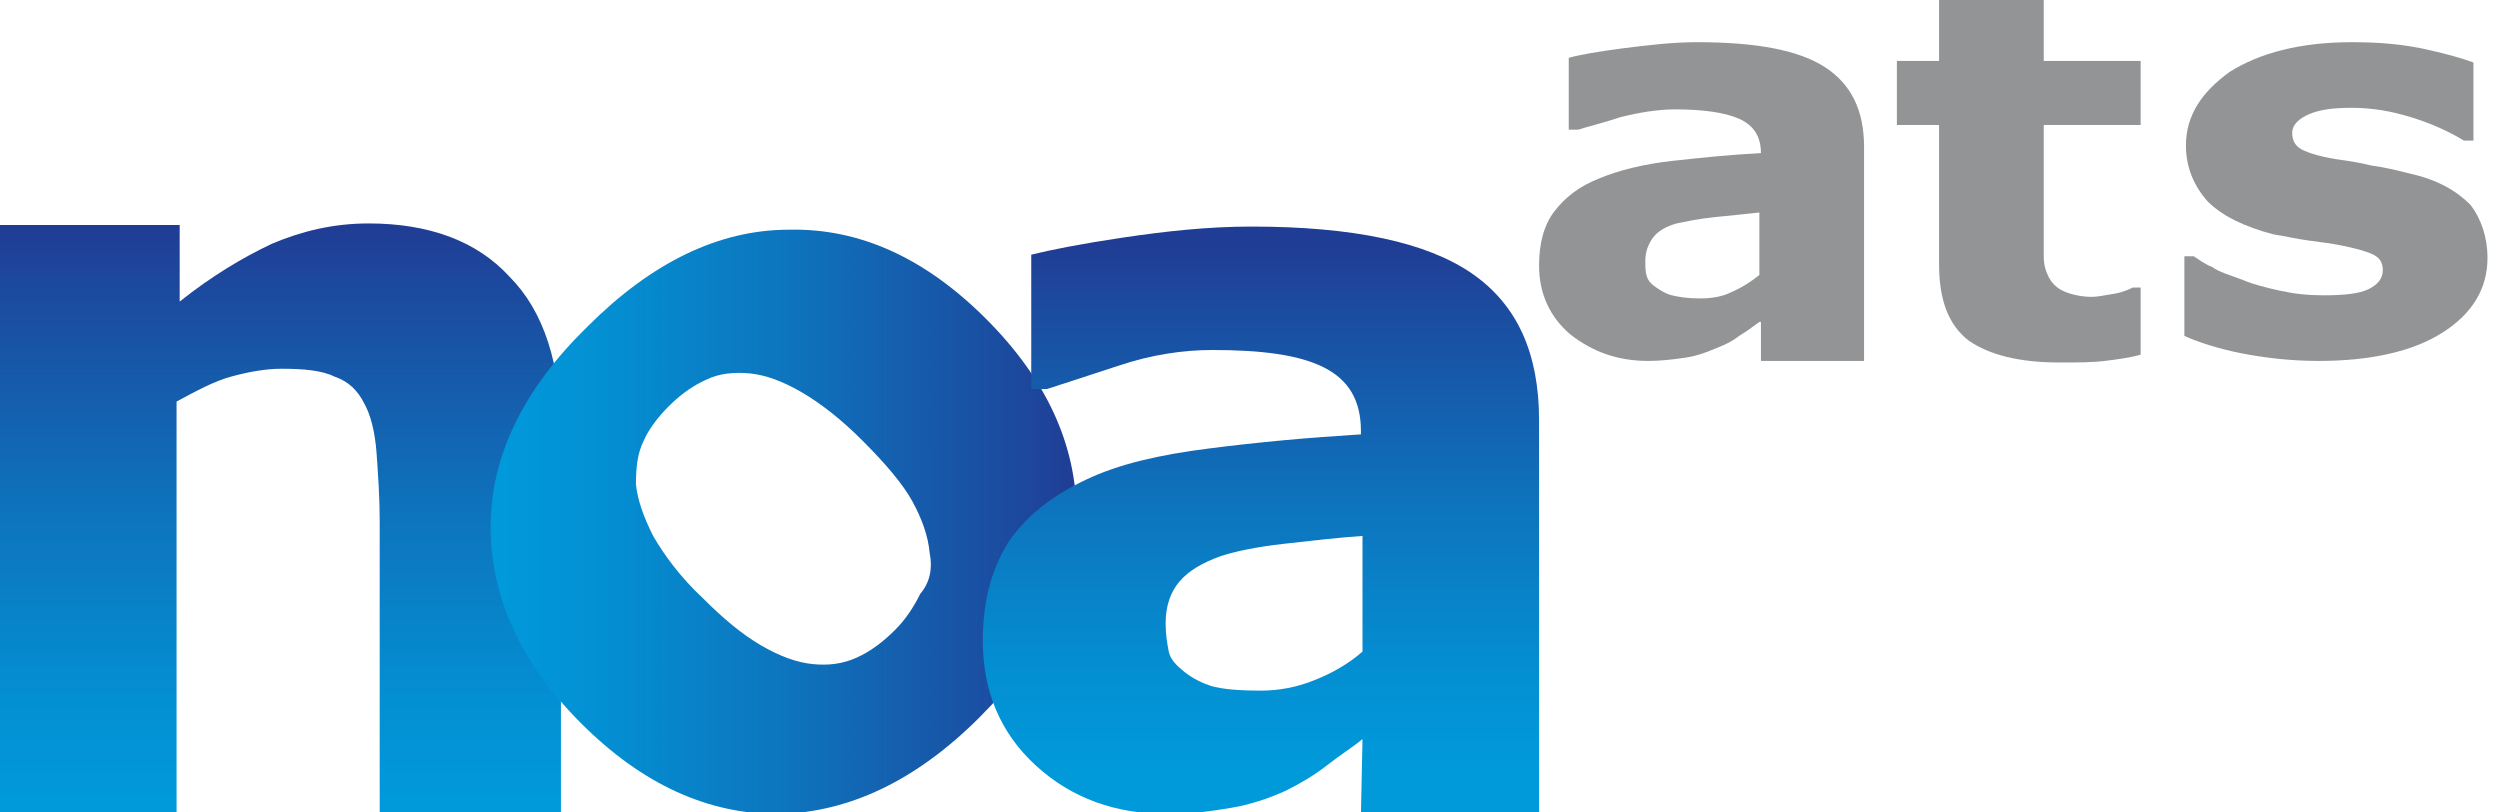 <?xml version="1.0" encoding="utf-8"?>
<!-- Generator: Adobe Illustrator 22.1.0, SVG Export Plug-In . SVG Version: 6.00 Build 0)  -->
<svg version="1.1" id="레이어_1" xmlns="http://www.w3.org/2000/svg" xmlns:xlink="http://www.w3.org/1999/xlink" x="0px"
	 y="0px" viewBox="0 0 160 52" style="enable-background:new 0 0 160 52;" xml:space="preserve">
<style type="text/css">
	.st0{fill:url(#SVGID_1_);}
	.st1{fill:url(#SVGID_2_);}
	.st2{fill:url(#SVGID_3_);}
	.st3{fill:#929496;}
</style>
<g>
	<linearGradient id="SVGID_1_" gradientUnits="userSpaceOnUse" x1="17.902" y1="51.977" x2="17.902" y2="14.545">
		<stop  offset="0" style="stop-color:#009ADA"/>
		<stop  offset="0.184" style="stop-color:#0390D3"/>
		<stop  offset="0.497" style="stop-color:#0D75BE"/>
		<stop  offset="0.9" style="stop-color:#1C499E"/>
		<stop  offset="1" style="stop-color:#203D95"/>
	</linearGradient>
	<path class="st0" d="M35.8,52H24.3V33.3c0-1.4-0.1-2.9-0.2-4.3c-0.1-1.4-0.4-2.5-0.8-3.2c-0.4-0.8-1-1.4-1.9-1.7
		c-0.8-0.4-2-0.5-3.4-0.5c-1,0-2.1,0.2-3.2,0.5c-1.1,0.3-2.2,0.9-3.5,1.6V52H0V14.4h11.5v4.9c2-1.6,4-2.8,5.9-3.7
		c1.9-0.8,3.9-1.3,6.2-1.3c3.8,0,6.9,1.1,9,3.4c2.2,2.2,3.3,5.6,3.3,10.1V52z"/>
	
		<linearGradient id="SVGID_2_" gradientUnits="userSpaceOnUse" x1="-179.704" y1="-443.499" x2="-142.269" y2="-443.499" gradientTransform="matrix(1 0 0 1 211.156 476.777)">
		<stop  offset="0" style="stop-color:#009ADA"/>
		<stop  offset="0.184" style="stop-color:#0390D3"/>
		<stop  offset="0.497" style="stop-color:#0D75BE"/>
		<stop  offset="0.9" style="stop-color:#1C499E"/>
		<stop  offset="1" style="stop-color:#203D95"/>
	</linearGradient>
	<path class="st1" d="M63.1,20.4c3.9,3.9,5.8,8.1,5.8,12.6c0,4.5-2.1,8.8-6.2,12.9c-4.1,4.1-8.4,6.1-12.9,6.2
		c-4.5,0-8.7-1.9-12.6-5.8c-3.9-3.9-5.8-8.1-5.8-12.6s2.1-8.8,6.2-12.8c4.1-4.1,8.4-6.2,12.9-6.2C55,14.6,59.2,16.5,63.1,20.4z
		 M59.5,35.4c-0.1-1.1-0.5-2.2-1.1-3.3c-0.6-1.1-1.7-2.4-3.2-3.9c-1.4-1.4-2.7-2.4-3.9-3.1c-1.2-0.7-2.3-1.1-3.3-1.2
		c-1-0.1-2,0-2.8,0.4c-0.9,0.4-1.7,1-2.4,1.7c-0.7,0.7-1.3,1.5-1.6,2.2c-0.4,0.8-0.5,1.7-0.5,2.8c0.1,1,0.5,2.1,1.1,3.3
		c0.7,1.2,1.7,2.6,3.2,4c1.3,1.3,2.5,2.3,3.7,3c1.2,0.7,2.3,1.1,3.3,1.2c1,0.1,1.9,0,2.8-0.4c0.9-0.4,1.7-1,2.5-1.8
		c0.7-0.7,1.2-1.5,1.6-2.3C59.5,37.3,59.7,36.4,59.5,35.4z"/>
	
		<linearGradient id="SVGID_3_" gradientUnits="userSpaceOnUse" x1="-130.462" y1="-427.112" x2="-130.462" y2="-461.12" gradientTransform="matrix(1 0 0 1 211.156 476.777)">
		<stop  offset="0" style="stop-color:#009ADA"/>
		<stop  offset="0.184" style="stop-color:#0390D3"/>
		<stop  offset="0.497" style="stop-color:#0D75BE"/>
		<stop  offset="0.9" style="stop-color:#1C499E"/>
		<stop  offset="1" style="stop-color:#203D95"/>
	</linearGradient>
	<path class="st2" d="M87.2,47.3c-0.6,0.5-1.4,1-2.3,1.7c-0.9,0.7-1.8,1.2-2.6,1.6c-1.1,0.5-2.3,0.9-3.5,1.1c-1.2,0.2-2.5,0.4-4,0.4
		c-3.4,0-6.2-1-8.5-3.1c-2.3-2.1-3.4-4.8-3.4-8c0-2.6,0.6-4.7,1.7-6.4c1.2-1.7,2.8-2.9,4.9-3.9c2.1-1,4.7-1.6,7.9-2
		c3.1-0.4,6.4-0.7,9.7-0.9v-0.2c0-2-0.8-3.3-2.4-4.1c-1.6-0.8-4-1.1-7.1-1.1c-1.9,0-3.9,0.3-6,1c-2.1,0.7-3.7,1.2-4.6,1.5h-1v-8.6
		c1.2-0.3,3.2-0.7,5.9-1.1c2.7-0.4,5.4-0.7,8.2-0.7c6.5,0,11.2,1,14.1,3c2.9,2,4.3,5.1,4.3,9.4l0,25.2H87.1L87.2,47.3z M87.2,41.7
		v-7.4c-1.5,0.1-3.2,0.3-5,0.5c-1.8,0.2-3.2,0.5-4.1,0.8c-1.1,0.4-2,0.9-2.6,1.6c-0.6,0.7-0.9,1.6-0.9,2.7c0,0.7,0.1,1.3,0.2,1.8
		c0.1,0.5,0.5,0.9,1,1.3c0.5,0.4,1.1,0.7,1.7,0.9c0.7,0.2,1.7,0.3,3.2,0.3c1.1,0,2.3-0.2,3.5-0.7C85.2,43.1,86.3,42.5,87.2,41.7z"/>
	<g>
		<path class="st3" d="M112.6,20.6c-0.4,0.3-0.8,0.6-1.3,0.9c-0.5,0.4-1,0.6-1.5,0.8c-0.7,0.3-1.3,0.5-2,0.6
			c-0.7,0.1-1.5,0.2-2.3,0.2c-2,0-3.6-0.6-5-1.7c-1.3-1.1-2-2.6-2-4.4c0-1.4,0.3-2.6,1-3.5c0.7-0.9,1.6-1.6,2.9-2.1
			c1.2-0.5,2.8-0.9,4.6-1.1c1.8-0.2,3.7-0.4,5.7-0.5V9.8c0-1.1-0.5-1.8-1.4-2.2c-0.9-0.4-2.3-0.6-4.1-0.6c-1.1,0-2.3,0.2-3.5,0.5
			c-1.2,0.4-2.1,0.6-2.7,0.8h-0.6V3.7c0.7-0.2,1.9-0.4,3.4-0.6c1.6-0.2,3.2-0.4,4.8-0.4c3.8,0,6.5,0.5,8.2,1.6
			c1.7,1.1,2.5,2.8,2.5,5.1v13.7h-6.6V20.6z M112.6,17.6v-4c-0.9,0.1-1.9,0.2-2.9,0.3c-1,0.1-1.9,0.3-2.4,0.4
			c-0.7,0.2-1.2,0.5-1.5,0.9c-0.3,0.4-0.5,0.9-0.5,1.5c0,0.4,0,0.7,0.1,1c0.1,0.3,0.3,0.5,0.6,0.7c0.3,0.2,0.6,0.4,1,0.5
			c0.4,0.1,1,0.2,1.8,0.2c0.7,0,1.4-0.1,2-0.4C111.5,18.4,112.1,18,112.6,17.6z"/>
		<path class="st3" d="M137,22.7c-0.7,0.2-1.5,0.3-2.3,0.4c-0.8,0.1-1.8,0.1-2.9,0.1c-2.6,0-4.5-0.5-5.8-1.4c-1.3-1-1.9-2.6-1.9-4.9
			V8h-2.7V3.9h2.7V0h6.7v3.9h6.2V8h-6.2v6.7c0,0.7,0,1.2,0,1.7c0,0.5,0.1,0.9,0.3,1.3c0.2,0.4,0.5,0.7,0.9,0.9
			c0.4,0.2,1.1,0.4,1.9,0.4c0.3,0,0.8-0.1,1.4-0.2c0.6-0.1,1-0.3,1.2-0.4h0.5V22.7z"/>
		<path class="st3" d="M159.2,16.5c0,2-1,3.6-2.9,4.8c-1.9,1.2-4.6,1.8-7.9,1.8c-1.8,0-3.5-0.2-5-0.5c-1.5-0.3-2.7-0.7-3.6-1.1v-5.1
			h0.6c0.3,0.2,0.7,0.5,1.2,0.7c0.4,0.3,1.1,0.5,1.9,0.8c0.7,0.3,1.5,0.5,2.4,0.7c0.9,0.2,1.8,0.3,2.8,0.3c1.3,0,2.3-0.1,2.9-0.4
			c0.6-0.3,0.9-0.7,0.9-1.2c0-0.5-0.2-0.8-0.6-1c-0.4-0.2-1.1-0.4-2.1-0.6c-0.5-0.1-1.2-0.2-2-0.3c-0.8-0.1-1.6-0.3-2.3-0.4
			c-1.9-0.5-3.3-1.2-4.2-2.1c-0.9-1-1.4-2.2-1.4-3.6c0-1.9,1-3.4,2.8-4.7c1.9-1.2,4.5-1.9,7.8-1.9c1.6,0,3,0.1,4.5,0.4
			c1.4,0.3,2.5,0.6,3.3,0.9V9h-0.6c-1-0.6-2.1-1.1-3.4-1.5c-1.3-0.4-2.5-0.6-3.8-0.6c-1.1,0-2,0.1-2.7,0.4c-0.7,0.3-1.1,0.7-1.1,1.2
			c0,0.5,0.2,0.8,0.5,1c0.3,0.2,1.1,0.5,2.4,0.7c0.7,0.1,1.4,0.2,2.2,0.4c0.8,0.1,1.6,0.3,2.4,0.5c1.8,0.4,3,1.1,3.9,2
			C158.8,14,159.2,15.2,159.2,16.5z"/>
	</g>
</g>
</svg>
